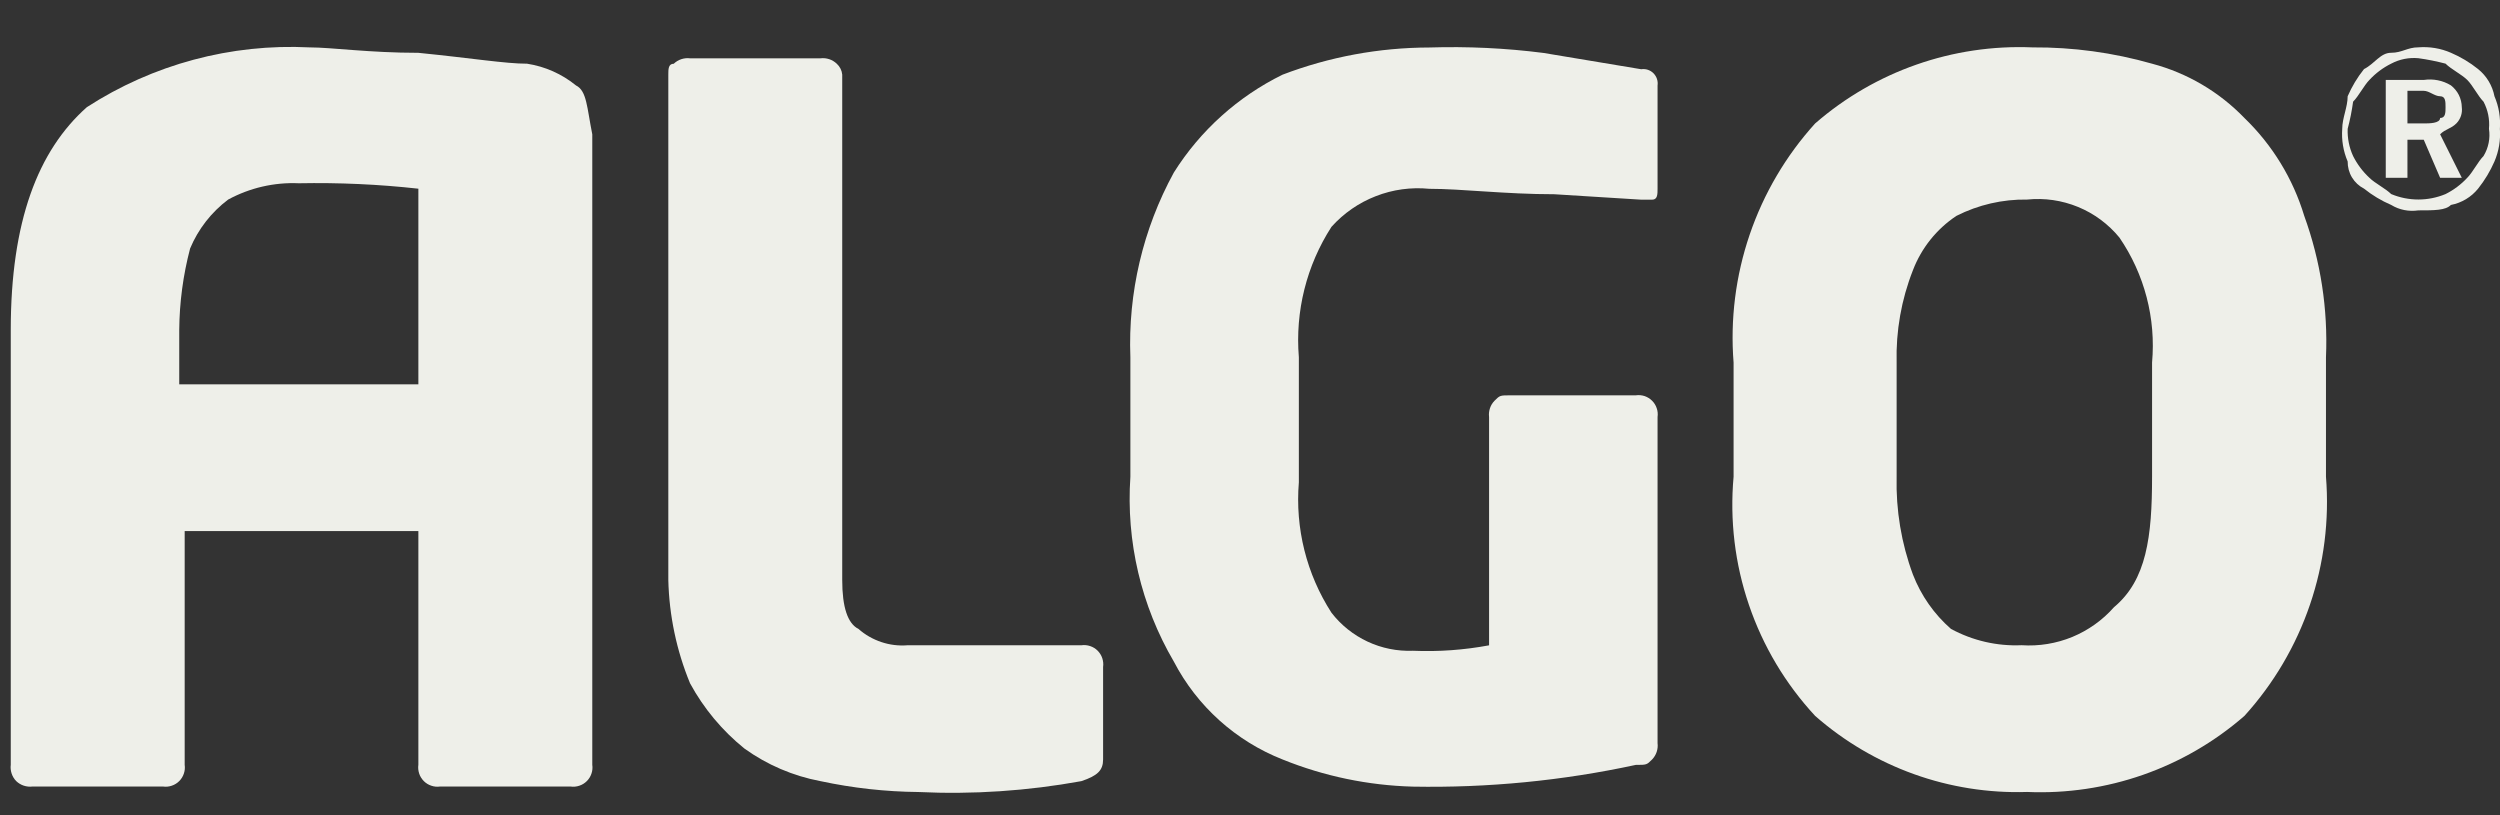 <svg width="46" height="15" viewBox="0 0 46 15" fill="none" xmlns="http://www.w3.org/2000/svg">
<rect x="0" y="0" width="46" height="15" fill="#333333" stroke="none"/>
<path fill-rule="evenodd" clip-rule="evenodd" d="M20.297 13.973C20.297 14.173 20.197 14.273 19.897 14.373C18.908 14.553 17.901 14.621 16.897 14.573C16.292 14.567 15.689 14.5 15.097 14.373C14.592 14.278 14.114 14.073 13.697 13.773C13.288 13.443 12.948 13.035 12.697 12.573C12.448 11.97 12.313 11.326 12.297 10.673V1.373C12.297 1.273 12.297 1.173 12.397 1.173C12.436 1.135 12.484 1.106 12.536 1.089C12.588 1.072 12.643 1.066 12.697 1.073H15.097C15.151 1.066 15.206 1.072 15.258 1.089C15.31 1.106 15.357 1.135 15.397 1.173C15.454 1.225 15.49 1.296 15.497 1.373V10.673C15.497 11.173 15.597 11.473 15.797 11.573C15.919 11.681 16.062 11.762 16.217 11.814C16.371 11.866 16.534 11.886 16.697 11.873H19.897C19.951 11.865 20.006 11.87 20.059 11.888C20.111 11.905 20.158 11.934 20.197 11.973C20.235 12.012 20.265 12.059 20.282 12.111C20.299 12.163 20.305 12.219 20.297 12.273V13.973Z" fill="#EEEFE9"/>
<path fill-rule="evenodd" clip-rule="evenodd" d="M30.499 3.474C30.499 3.574 30.499 3.674 30.399 3.674H30.199L28.599 3.574C27.699 3.574 26.899 3.474 26.299 3.474C25.965 3.441 25.628 3.487 25.316 3.609C25.003 3.73 24.723 3.924 24.499 4.174C24.04 4.886 23.829 5.729 23.899 6.574V8.874C23.829 9.718 24.04 10.562 24.499 11.274C24.675 11.502 24.903 11.684 25.164 11.806C25.425 11.928 25.711 11.985 25.999 11.974C26.468 11.994 26.938 11.96 27.399 11.874V7.674C27.392 7.619 27.398 7.564 27.415 7.512C27.432 7.46 27.461 7.413 27.499 7.374C27.599 7.274 27.599 7.274 27.799 7.274H30.099C30.153 7.266 30.209 7.271 30.261 7.288C30.313 7.306 30.36 7.335 30.399 7.374C30.438 7.413 30.467 7.46 30.484 7.512C30.502 7.564 30.507 7.619 30.499 7.674V13.674C30.506 13.728 30.5 13.783 30.483 13.835C30.466 13.887 30.437 13.934 30.399 13.974C30.299 14.074 30.299 14.074 30.099 14.074C28.752 14.365 27.377 14.499 25.999 14.474C25.175 14.452 24.363 14.283 23.599 13.974C22.737 13.634 22.027 12.995 21.599 12.174C20.997 11.146 20.718 9.962 20.799 8.774V6.574C20.754 5.389 21.03 4.214 21.599 3.174C22.086 2.4 22.779 1.777 23.599 1.374C24.461 1.045 25.376 0.876 26.299 0.874C27 0.852 27.703 0.885 28.399 0.974L30.199 1.274C30.24 1.268 30.281 1.271 30.32 1.284C30.359 1.297 30.395 1.319 30.424 1.348C30.453 1.378 30.475 1.413 30.488 1.452C30.501 1.491 30.505 1.533 30.499 1.574V3.474Z" fill="#EEEFE9"/>
<path fill-rule="evenodd" clip-rule="evenodd" d="M39.598 8.772V6.672C39.671 5.859 39.459 5.046 38.998 4.372C38.795 4.124 38.533 3.93 38.237 3.808C37.94 3.686 37.618 3.639 37.298 3.672C36.847 3.665 36.401 3.768 35.998 3.972C35.634 4.214 35.354 4.564 35.198 4.972C34.985 5.513 34.883 6.091 34.898 6.672V8.772C34.883 9.386 34.985 9.997 35.198 10.572C35.347 10.957 35.588 11.301 35.898 11.572C36.297 11.788 36.746 11.892 37.198 11.872C37.516 11.893 37.835 11.841 38.13 11.72C38.424 11.598 38.687 11.411 38.898 11.172C39.498 10.672 39.598 9.872 39.598 8.772ZM42.798 8.772C42.862 9.569 42.761 10.371 42.503 11.127C42.245 11.884 41.835 12.58 41.298 13.172C40.194 14.134 38.762 14.635 37.298 14.572C35.868 14.618 34.474 14.117 33.398 13.172C32.854 12.585 32.439 11.89 32.181 11.132C31.922 10.374 31.826 9.57 31.898 8.772V6.672C31.835 5.875 31.936 5.074 32.194 4.317C32.452 3.561 32.861 2.865 33.398 2.272C34.503 1.311 35.935 0.81 37.398 0.872C38.142 0.867 38.883 0.968 39.598 1.172C40.246 1.344 40.834 1.69 41.298 2.172C41.813 2.669 42.191 3.288 42.398 3.972C42.7 4.805 42.836 5.688 42.798 6.572V8.772Z" fill="#EEEFE9"/>
<path fill-rule="evenodd" clip-rule="evenodd" d="M44.297 1.771V2.271H44.597C44.697 2.271 44.898 2.271 44.898 2.171C44.998 2.171 44.998 2.071 44.998 1.971C44.998 1.871 44.998 1.771 44.898 1.771C44.797 1.771 44.697 1.671 44.597 1.671H44.297V1.771ZM43.898 1.471H44.597C44.771 1.445 44.948 1.48 45.097 1.571C45.158 1.619 45.208 1.679 45.243 1.748C45.277 1.818 45.296 1.894 45.297 1.971C45.304 2.025 45.299 2.08 45.282 2.132C45.264 2.184 45.236 2.232 45.197 2.271C45.097 2.371 44.998 2.371 44.898 2.471L45.297 3.271H44.898L44.597 2.571H44.297V3.271H43.898V1.471ZM44.498 1.071C44.325 1.055 44.151 1.09 43.998 1.171C43.847 1.246 43.712 1.347 43.597 1.471C43.498 1.571 43.398 1.771 43.297 1.871C43.274 2.039 43.241 2.206 43.197 2.371C43.191 2.543 43.225 2.715 43.297 2.871C43.372 3.021 43.474 3.157 43.597 3.271C43.697 3.371 43.898 3.471 43.998 3.571C44.156 3.637 44.326 3.671 44.498 3.671C44.669 3.671 44.839 3.637 44.998 3.571C45.148 3.496 45.284 3.394 45.398 3.271C45.498 3.171 45.597 2.971 45.697 2.871C45.788 2.721 45.824 2.544 45.797 2.371C45.813 2.198 45.778 2.024 45.697 1.871C45.597 1.771 45.498 1.571 45.398 1.471C45.297 1.371 45.097 1.271 44.998 1.171C44.833 1.128 44.666 1.094 44.498 1.071ZM44.498 0.871C44.703 0.855 44.909 0.889 45.097 0.971C45.277 1.048 45.445 1.149 45.597 1.271C45.753 1.397 45.86 1.574 45.898 1.771C45.979 1.96 46.013 2.166 45.998 2.371C46.013 2.576 45.979 2.782 45.898 2.971C45.82 3.15 45.719 3.318 45.597 3.471C45.471 3.627 45.294 3.733 45.097 3.771C44.998 3.871 44.797 3.871 44.498 3.871C44.324 3.897 44.147 3.862 43.998 3.771C43.818 3.694 43.65 3.593 43.498 3.471C43.406 3.424 43.329 3.352 43.276 3.264C43.223 3.176 43.196 3.074 43.197 2.971C43.116 2.782 43.082 2.576 43.097 2.371C43.097 2.171 43.197 1.971 43.197 1.771C43.275 1.592 43.376 1.423 43.498 1.271C43.697 1.171 43.797 0.971 43.998 0.971C44.197 0.971 44.297 0.871 44.498 0.871Z" fill="#EEEFE9"/>
<path fill-rule="evenodd" clip-rule="evenodd" d="M3.298 7.172V6.072C3.302 5.566 3.369 5.062 3.498 4.572C3.647 4.215 3.889 3.905 4.198 3.672C4.596 3.456 5.046 3.352 5.498 3.372C6.233 3.358 6.968 3.391 7.698 3.472V7.072H3.298V7.172ZM10.598 1.572C10.339 1.361 10.028 1.223 9.698 1.172C9.298 1.172 8.698 1.072 7.698 0.972C6.798 0.972 6.098 0.872 5.698 0.872C4.25 0.799 2.815 1.184 1.598 1.972C0.698 2.772 0.198 4.072 0.198 6.072V14.072C0.191 14.126 0.197 14.181 0.214 14.233C0.231 14.285 0.26 14.333 0.298 14.372C0.338 14.41 0.385 14.439 0.437 14.456C0.489 14.473 0.544 14.479 0.598 14.472H2.998C3.052 14.48 3.108 14.475 3.16 14.457C3.212 14.44 3.259 14.411 3.298 14.372C3.337 14.333 3.366 14.286 3.383 14.234C3.401 14.182 3.406 14.126 3.398 14.072V9.772H7.698V14.072C7.69 14.126 7.696 14.182 7.713 14.234C7.73 14.286 7.76 14.333 7.798 14.372C7.837 14.411 7.884 14.44 7.936 14.457C7.988 14.475 8.044 14.48 8.098 14.472H10.498C10.552 14.48 10.608 14.475 10.66 14.457C10.712 14.44 10.759 14.411 10.798 14.372C10.837 14.333 10.866 14.286 10.883 14.234C10.901 14.182 10.906 14.126 10.898 14.072V2.472C10.798 1.972 10.798 1.672 10.598 1.572Z" fill="#EEEFE9"/>
</svg>
